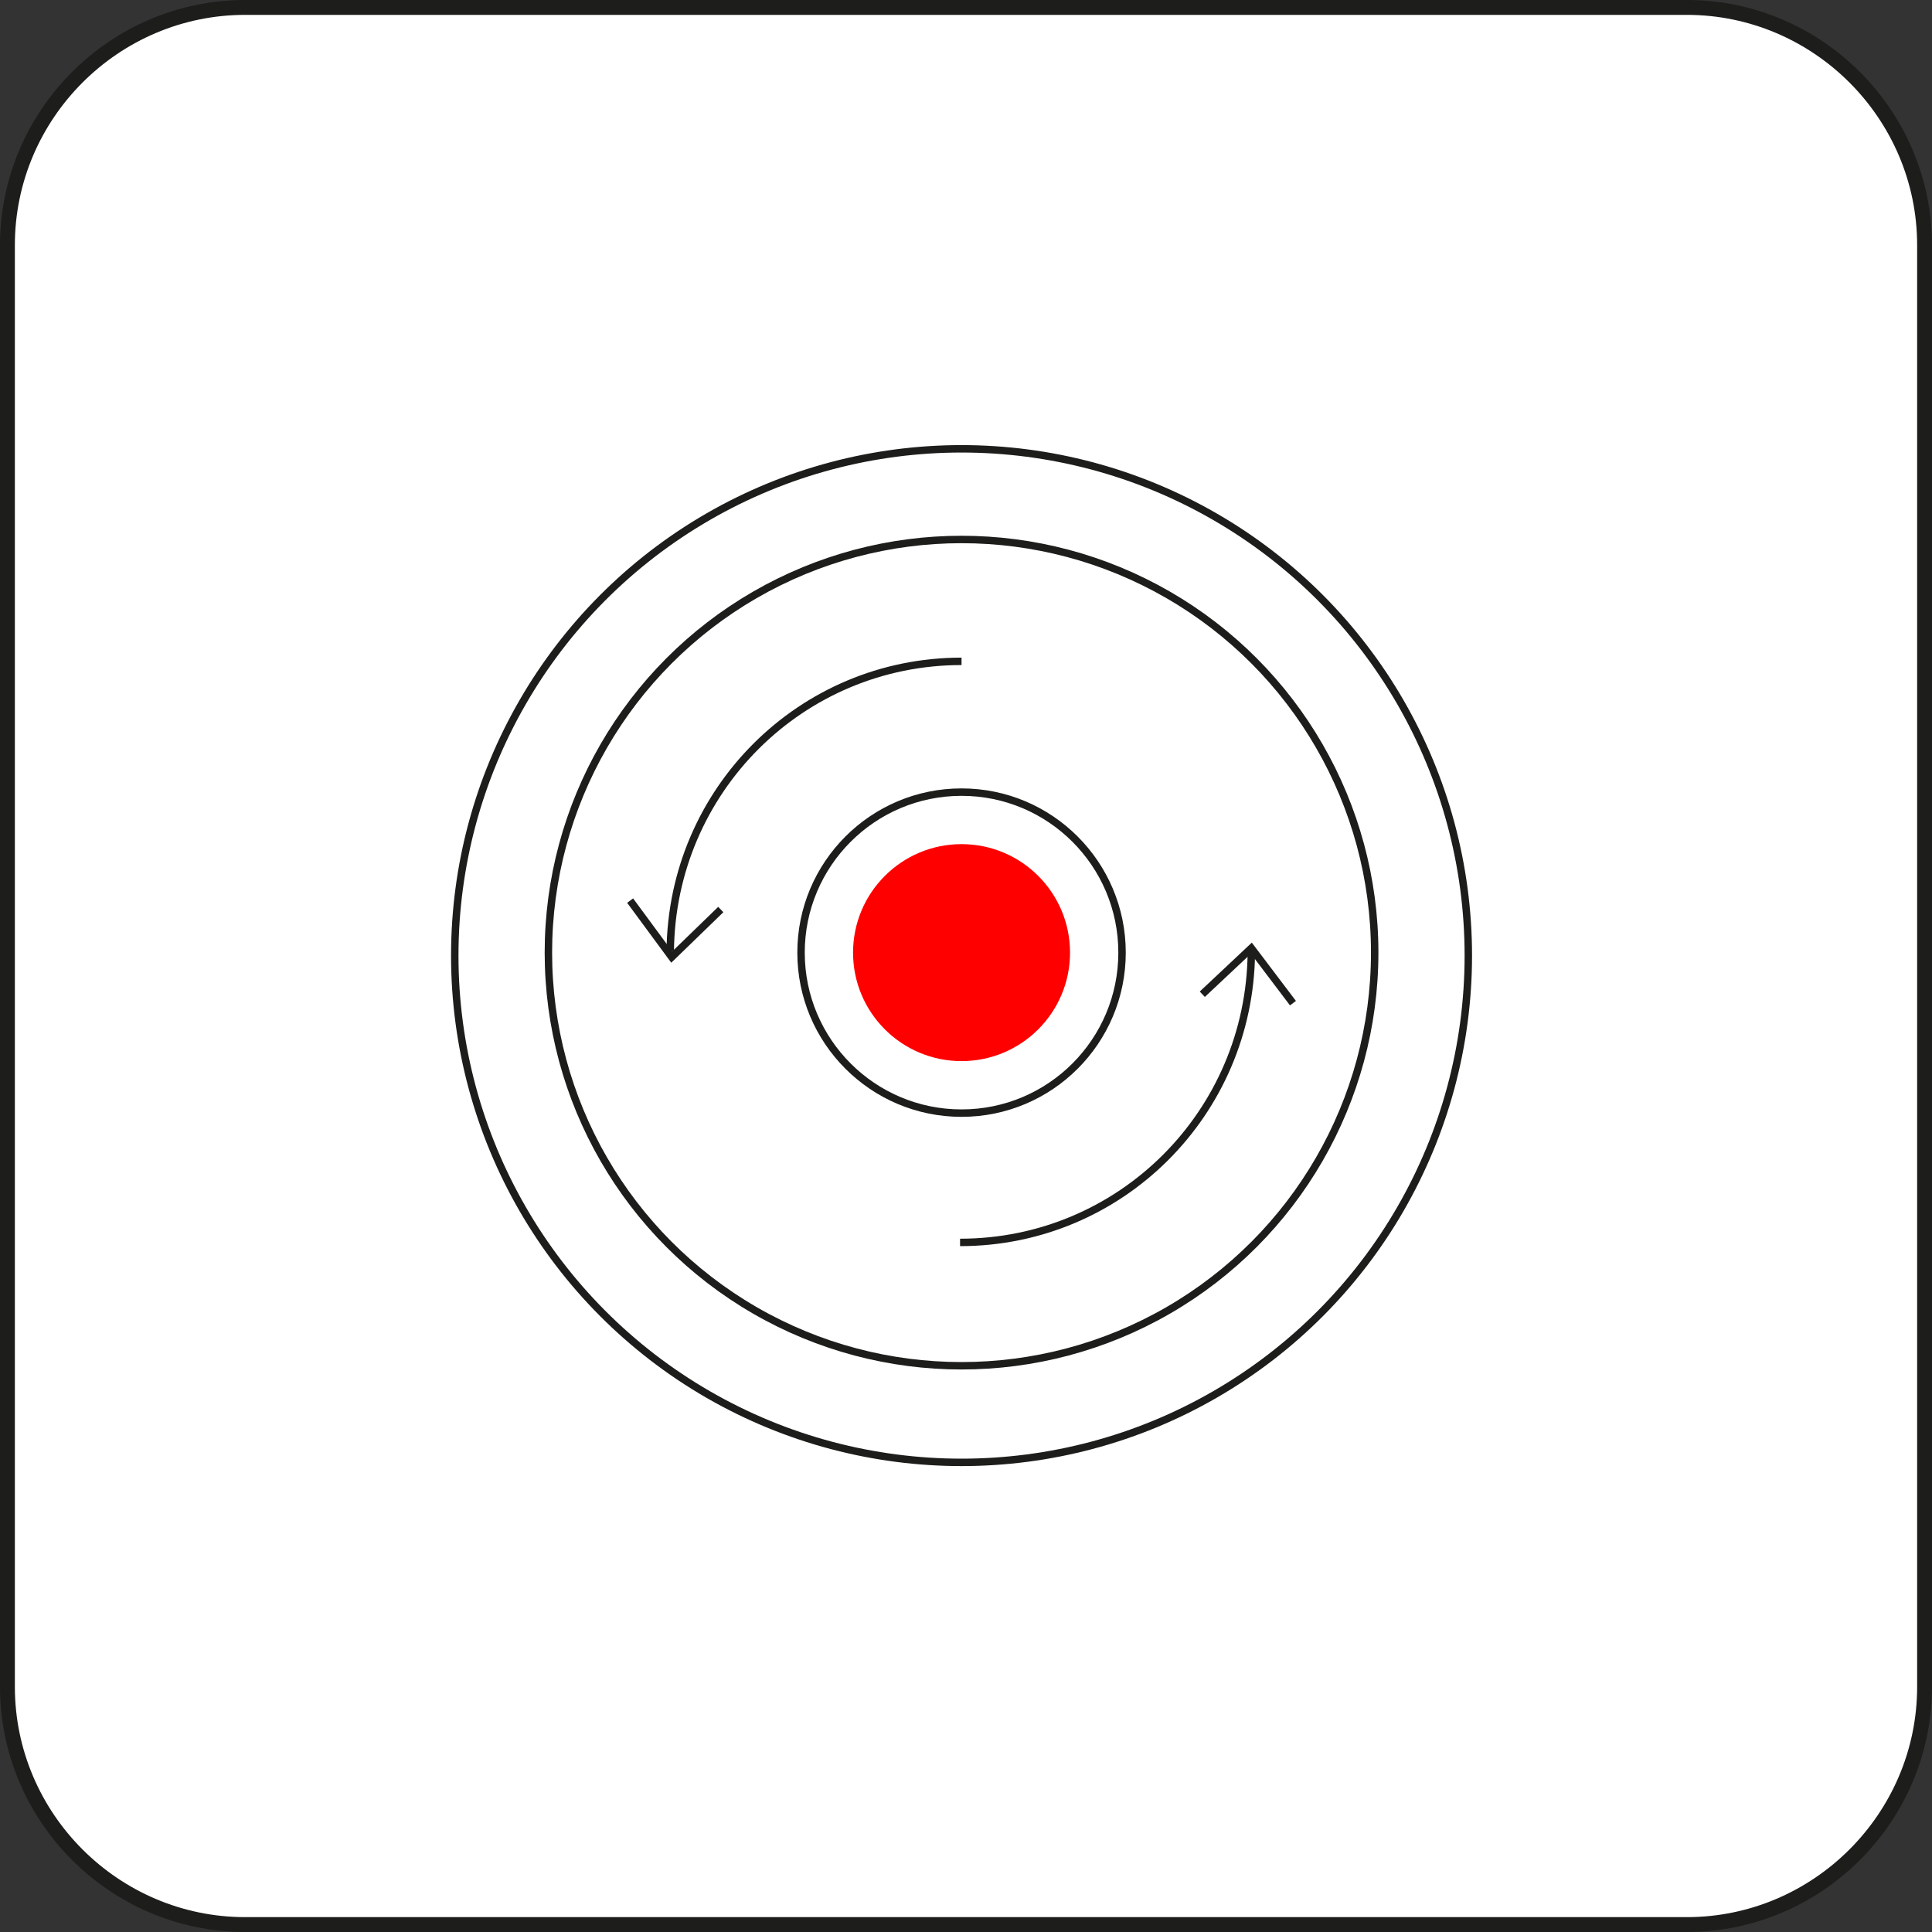 <?xml version="1.0" encoding="UTF-8"?> <svg xmlns="http://www.w3.org/2000/svg" xmlns:xlink="http://www.w3.org/1999/xlink" version="1.1" id="Layer_1" x="0px" y="0px" viewBox="0 0 130 130" style="enable-background:new 0 0 130 130;" xml:space="preserve"><rect x="0" y="0" width="130" height="130" fill="#333333" stroke="none"/> <style type="text/css"> .st0{fill:none;stroke:#1D1D1B;stroke-miterlimit:10;} .st1{fill:none;stroke:#1D1D1B;stroke-width:0.5;stroke-miterlimit:10;} .st2{fill:#FFFFFF;stroke:#1D1D1B;stroke-miterlimit:10;} .st3{fill:#FF0000;} .st4{fill:#FFFFFF;stroke:#1D1D1B;stroke-width:0.5;stroke-miterlimit:10;} .st5{fill:#FF0000;stroke:#1D1D1B;stroke-width:0.5;stroke-miterlimit:10;} .st6{fill:#E10613;stroke:#1D1D1B;stroke-width:0.5;stroke-miterlimit:10;} .st7{fill:#FFFFFF;} .st8{fill:#E10000;stroke:#1D1D1B;stroke-width:0.5;stroke-miterlimit:10;} .st9{fill:#1D1D1B;} </style> <g> <path class="st2" d="M113.5,129.5h-97c-8.8,0-16-7.2-16-16v-97c0-8.8,7.2-16,16-16h97c8.8,0,16,7.2,16,16v97 C129.5,122.3,122.3,129.5,113.5,129.5z"></path> <circle class="st1" cx="64.7" cy="64.3" r="34.1"></circle> <g> <polyline class="st1" points="42.4,60.6 45.2,64.4 48.5,61.2 "></polyline> <path class="st1" d="M64.7,44.5c-10.8,0-19.5,8.7-19.6,19.5"></path> </g> <g> <polyline class="st1" points="87,67.5 84.2,63.8 80.9,66.9 "></polyline> <path class="st1" d="M64.6,83.6c10.8,0,19.5-8.7,19.6-19.5"></path> </g> <circle class="st1" cx="64.7" cy="64.1" r="27.8"></circle> <circle class="st1" cx="64.7" cy="64.1" r="10.8"></circle> <circle class="st3" cx="64.7" cy="64.1" r="7.3"></circle> </g> </svg> 